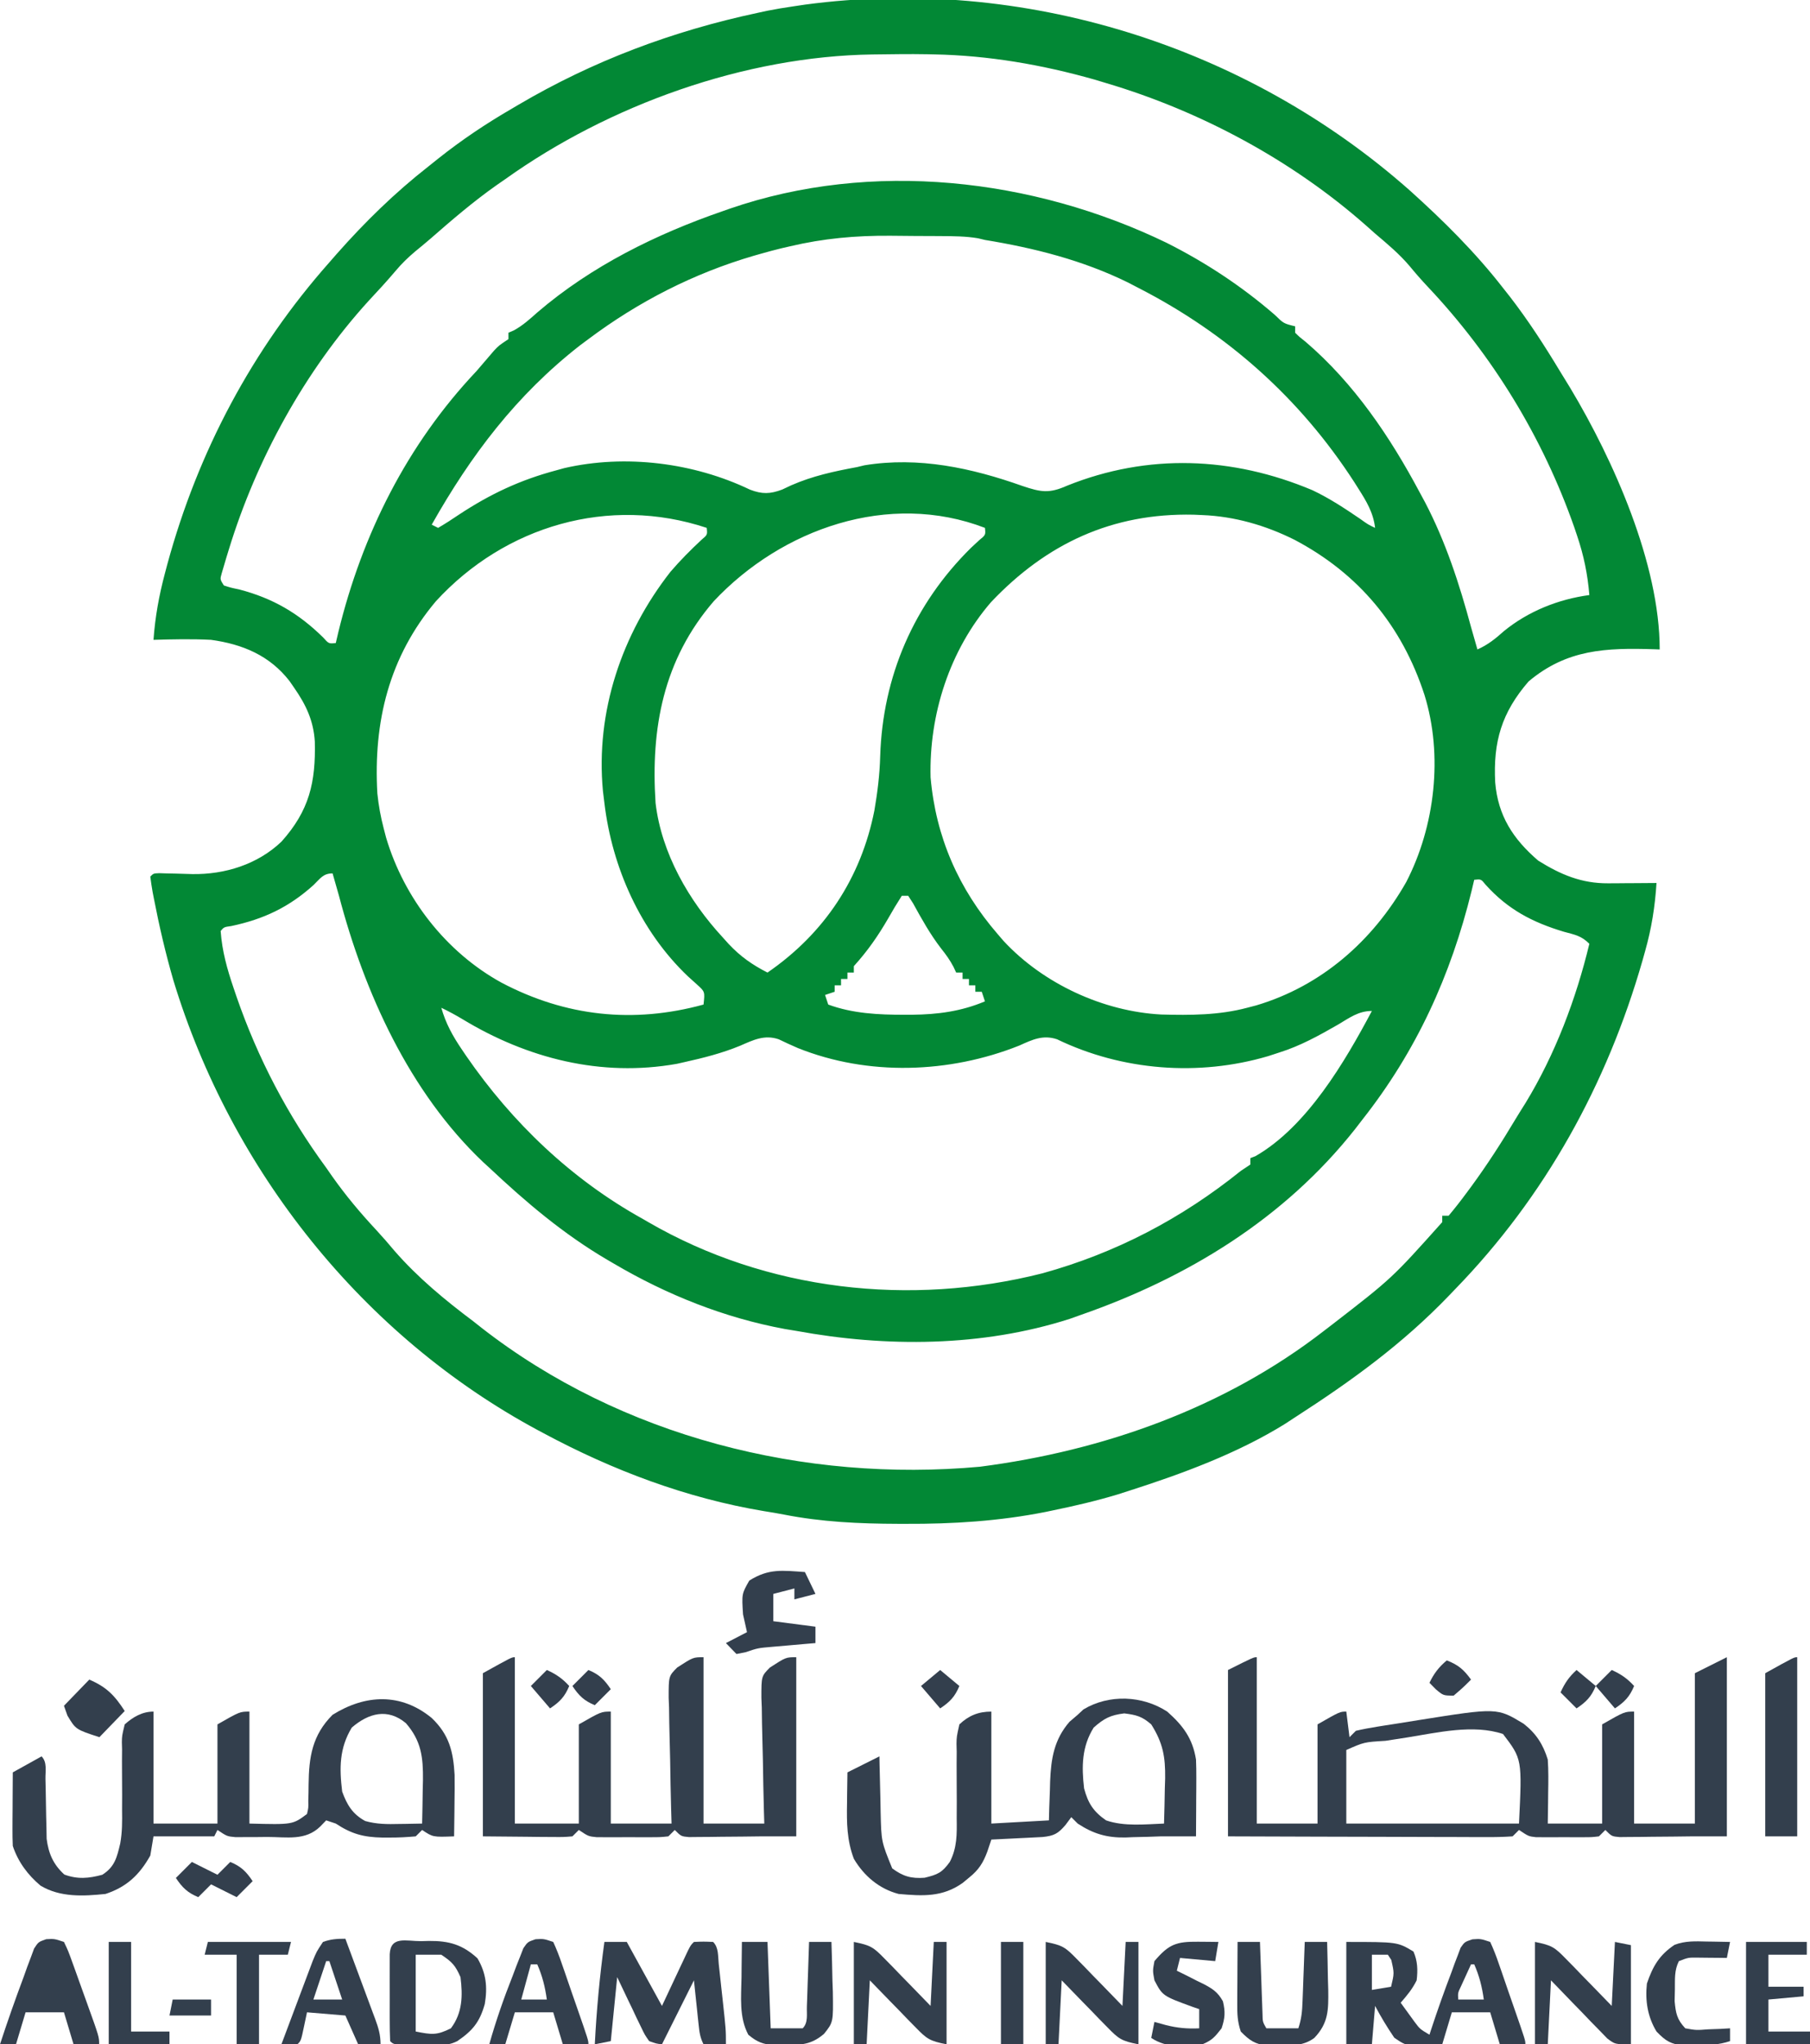 <svg width="566" height="639" viewBox="0 0 566 639" fill="none" xmlns="http://www.w3.org/2000/svg">
<g clip-path="url(#clip0_1_97)">
<path d="M440.949 59.613C451.434 69.05 461.324 78.847 470 90C471.092 91.385 471.092 91.385 472.207 92.797C477.948 100.237 482.979 108.019 487.829 116.061C488.893 117.823 489.975 119.574 491.059 121.324C504.562 143.847 519 176.277 519 203C518.421 202.979 517.843 202.958 517.247 202.937C502.263 202.465 489.994 202.906 478 213C469.543 222.777 466.904 231.88 467.559 244.566C468.426 254.951 473.118 262.226 481 269C488 273.379 494.557 276.151 502.863 276.098C503.75 276.094 504.636 276.091 505.549 276.088C506.461 276.079 507.373 276.071 508.312 276.062C509.244 276.058 510.175 276.053 511.135 276.049C513.423 276.037 515.712 276.021 518 276C517.536 283.37 516.45 290.211 514.438 297.312C514.175 298.252 513.913 299.191 513.642 300.159C502.531 338.917 483.178 374.013 455 403C454.418 403.607 453.837 404.215 453.238 404.84C438.663 420.035 422.672 431.608 405 443C403.943 443.691 402.886 444.382 401.797 445.094C386.898 454.329 369.654 460.669 353 466C351.86 466.366 350.721 466.732 349.547 467.109C342.834 469.139 336.051 470.71 329.188 472.125C328.43 472.284 327.673 472.442 326.893 472.606C312.393 475.471 297.996 476.377 283.25 476.312C282.007 476.311 282.007 476.311 280.739 476.309C268.689 476.276 256.97 475.74 245.114 473.41C243.058 473.011 240.999 472.669 238.93 472.344C214.657 468.29 191.634 459.597 170 448C169.411 447.686 168.821 447.372 168.214 447.048C113.385 417.557 72.258 365.76 54.223 306.443C51.776 298.013 49.794 289.491 48.125 280.875C47.992 280.193 47.86 279.512 47.723 278.809C47.434 277.214 47.21 275.607 47 274C48 273 48 273 49.807 272.934C50.582 272.958 51.357 272.983 52.156 273.008C53.015 273.025 53.873 273.041 54.758 273.059C56.555 273.102 58.352 273.154 60.148 273.215C70.278 273.38 80.552 270.205 88.016 263.074C96.728 253.355 98.752 244.544 98.445 231.789C98.038 225.275 95.699 220.32 92 215C91.52 214.305 91.041 213.61 90.547 212.895C84.333 204.888 75.875 201.355 66 200C60 199.687 54.002 199.82 48 200C48.508 192.862 49.722 186.16 51.562 179.25C51.825 178.259 52.087 177.268 52.358 176.248C61.93 141.164 78.874 109.223 103 82C103.761 81.129 104.521 80.257 105.305 79.359C114.143 69.358 123.487 60.228 134 52C135.042 51.167 136.084 50.334 137.125 49.5C144.408 43.723 151.95 38.666 160 34C160.645 33.619 161.29 33.237 161.955 32.845C185.47 18.991 210.362 9.681 237 4C238.404 3.694 238.404 3.694 239.836 3.383C242.551 2.84 245.261 2.401 248 2C249.244 1.814 250.488 1.629 251.77 1.438C319.784 -7.653 389.729 14.228 440.949 59.613ZM272.906 17.022C232.866 17.572 190.453 32.819 158 56C157.116 56.611 156.231 57.222 155.32 57.852C148.026 62.989 141.326 68.74 134.618 74.606C133.028 75.976 131.411 77.308 129.785 78.637C127.529 80.551 125.639 82.368 123.75 84.625C121.002 87.861 118.156 90.968 115.25 94.062C95.353 115.925 80.198 143.553 71.562 171.75C71.155 173.074 71.155 173.074 70.739 174.426C70.497 175.249 70.254 176.073 70.004 176.922C69.676 178.029 69.676 178.029 69.342 179.159C68.792 181.087 68.792 181.087 70 183C72.173 183.699 72.173 183.699 74.812 184.25C85.326 187.001 93.29 191.643 101.039 199.242C102.809 201.223 102.809 201.223 105 201C105.268 199.86 105.536 198.721 105.812 197.547C113.265 166.993 127.314 138.934 149 116C150.844 113.876 152.672 111.739 154.492 109.594C156 108 156 108 159 106C159 105.34 159 104.68 159 104C159.556 103.76 160.111 103.52 160.684 103.273C163.515 101.717 165.647 99.773 168.062 97.625C184.907 83.189 205.153 73.195 226 66C226.713 65.749 227.426 65.498 228.161 65.239C272.589 49.922 322.961 55.671 364.775 75.882C377.011 82.032 388.259 89.442 398.624 98.404C401.41 101.121 401.41 101.121 405 102C405 102.66 405 103.32 405 104C406.42 105.396 406.42 105.396 408.312 106.875C423.453 119.86 434.677 136.509 444 154C444.531 154.981 445.062 155.962 445.609 156.973C452.094 169.391 456.359 182.513 460 196C460.66 198.335 461.329 200.668 462 203C465.304 201.538 467.625 199.645 470.312 197.25C477.888 191.071 487.317 187.292 497 186C496.459 179.48 495.274 173.694 493.188 167.5C492.737 166.161 492.737 166.161 492.277 164.794C482.445 136.77 466.764 111.111 446.395 89.547C444.449 87.477 442.613 85.381 440.812 83.188C437.565 79.362 433.825 76.231 430 73C429.086 72.187 428.172 71.373 427.23 70.535C404.124 50.133 375.492 34.755 346 26C344.783 25.633 343.566 25.265 342.312 24.887C325.9 20.226 309.065 17.319 292 17C291.311 16.985 290.623 16.97 289.913 16.954C284.24 16.846 278.578 16.962 272.906 17.022ZM247 77C246.114 77.204 245.228 77.408 244.315 77.619C242.174 78.14 240.056 78.707 237.938 79.312C237.191 79.525 236.444 79.737 235.674 79.956C216.922 85.444 199.62 94.295 184 106C182.689 106.975 182.689 106.975 181.352 107.969C161.474 123.488 147.284 142.23 135 164C135.66 164.33 136.32 164.66 137 165C139.244 163.691 141.358 162.337 143.5 160.875C153.26 154.434 162.638 150.021 174 147C174.825 146.772 175.65 146.544 176.5 146.309C195.604 141.931 216.943 144.626 234.52 153.047C238.315 154.505 240.822 154.444 244.621 153.012C245.551 152.575 246.48 152.138 247.438 151.688C254.129 148.764 260.845 147.322 268 146C268.767 145.814 269.534 145.629 270.324 145.438C287.262 142.668 303.851 146.27 319.758 151.914C325.497 153.836 328.06 154.321 333.688 151.812C358.968 141.666 385.388 142.7 410.371 153.211C415.637 155.687 420.466 158.879 425.27 162.145C427.816 163.963 427.816 163.963 430 165C429.453 160.228 427.275 156.663 424.75 152.688C424.307 151.988 423.863 151.289 423.407 150.568C406.416 124.364 383.688 104.188 356 90C354.891 89.425 353.783 88.85 352.641 88.258C338.51 81.336 323.454 77.527 308 75C307.285 74.828 306.571 74.656 305.835 74.479C302.001 73.831 298.201 73.817 294.324 73.797C293.481 73.791 292.639 73.785 291.77 73.78C289.984 73.77 288.198 73.764 286.412 73.76C283.735 73.75 281.058 73.719 278.381 73.688C267.534 73.62 257.573 74.507 247 77ZM136.312 187.93C121.648 205.35 116.724 225.62 118 248C118.386 251.77 119.04 255.335 120 259C120.245 259.938 120.49 260.877 120.742 261.844C126.362 280.741 139.472 297.625 156.832 307.16C176.893 317.723 198.048 320.016 220 314C220.448 309.975 220.448 309.975 217.91 307.695C216.97 306.847 216.031 305.999 215.062 305.125C200.266 291.031 191.401 271.127 189 251C188.848 249.756 188.696 248.512 188.539 247.23C186.205 222.459 194.431 198.172 209.68 178.699C212.713 175.171 215.947 171.916 219.348 168.742C221.229 167.158 221.229 167.158 221 165C190.411 154.846 157.954 164.338 136.312 187.93ZM223.188 187.938C207.428 206.221 203.466 227.555 205 251C206.854 266.729 215.416 281.555 226 293C226.62 293.688 227.24 294.377 227.879 295.086C231.558 298.987 235.225 301.564 240 304C257.775 291.786 269.235 274.489 273.422 253.359C274.398 247.688 275.08 242.19 275.239 236.443C276.016 211.418 285.744 188.903 303.625 171.25C304.463 170.471 305.301 169.693 306.164 168.891C308.232 167.2 308.232 167.2 308 165C277.936 153.454 244.471 165.269 223.188 187.938ZM309.891 188.227C296.95 203.224 290.501 223.312 291 243C292.637 261.67 299.781 277.878 312 292C312.594 292.691 313.189 293.382 313.801 294.094C326.215 307.492 345.009 316.171 363.158 317.112C372.248 317.347 381.156 317.349 390 315C390.937 314.755 391.874 314.51 392.84 314.258C413.245 308.198 429.313 294.068 439.75 275.688C448.749 258.265 451.313 236.08 445.429 217.165C438.414 195.63 424.934 179.342 404.823 168.734C395.842 164.235 386.062 161.4 376 161C375.09 160.96 374.18 160.92 373.242 160.879C347.728 160.313 327.198 169.957 309.891 188.227ZM98.062 276.625C90.359 283.578 82.458 287.31 72.336 289.457C70.053 289.771 70.053 289.771 69 291C69.45 297.305 71.029 302.911 73.062 308.875C73.373 309.791 73.684 310.707 74.005 311.651C80.689 330.927 89.927 348.542 102 365C102.612 365.878 103.225 366.756 103.855 367.66C108.075 373.648 112.643 379.092 117.637 384.449C119.618 386.588 121.505 388.766 123.375 391C130.608 399.307 139.205 406.419 148 413C148.866 413.684 149.732 414.369 150.625 415.074C194.409 449.162 251.619 463.444 306.43 458.461C345.089 453.47 382.999 440.03 414 416C414.851 415.348 415.702 414.695 416.578 414.023C435.299 399.549 435.299 399.549 451 382C451 381.34 451 380.68 451 380C451.66 380 452.32 380 453 380C454.927 377.707 456.726 375.408 458.5 373C459.035 372.28 459.569 371.559 460.12 370.817C465.075 364.052 469.581 357.063 473.877 349.866C474.91 348.15 475.977 346.455 477.047 344.762C486.266 329.661 492.881 312.185 497 295C494.473 292.473 492.503 292.183 489.062 291.25C479.152 288.275 471.523 284.271 464.559 276.539C463.128 274.766 463.128 274.766 461 275C460.732 276.128 460.464 277.256 460.188 278.418C453.68 304.923 442.931 328.527 426 350C425.251 350.972 424.502 351.944 423.73 352.945C401.611 380.924 371.34 399.389 338 411C336.846 411.411 335.693 411.822 334.504 412.246C307.115 421.034 277.052 421.156 249 416C247.237 415.71 247.237 415.71 245.438 415.414C226.494 411.908 208.55 404.734 192 395C190.917 394.369 190.917 394.369 189.812 393.725C176.152 385.691 164.516 375.819 153 365C152.353 364.407 151.706 363.814 151.039 363.203C128.017 341.37 113.91 310.152 106 280C105.343 277.664 104.672 275.332 104 273C101.042 273 100.164 274.596 98.062 276.625ZM282 280C280.501 282.329 279.111 284.654 277.75 287.062C274.573 292.551 271.272 297.29 267 302C267 302.66 267 303.32 267 304C266.34 304 265.68 304 265 304C265 304.66 265 305.32 265 306C264.34 306 263.68 306 263 306C263 306.66 263 307.32 263 308C262.34 308 261.68 308 261 308C261 308.66 261 309.32 261 310C260.01 310.33 259.02 310.66 258 311C258.33 311.99 258.66 312.98 259 314C266.667 316.816 274.714 317.196 282.812 317.188C283.597 317.187 284.382 317.186 285.19 317.185C293.227 317.101 300.556 316.136 308 313C307.67 312.01 307.34 311.02 307 310C306.34 310 305.68 310 305 310C305 309.34 305 308.68 305 308C304.34 308 303.68 308 303 308C303 307.34 303 306.68 303 306C302.34 306 301.68 306 301 306C301 305.34 301 304.68 301 304C300.34 304 299.68 304 299 304C298.725 303.412 298.451 302.824 298.168 302.219C297.044 300.083 295.817 298.38 294.312 296.5C290.884 292.052 288.216 287.258 285.516 282.344C285.015 281.57 284.515 280.797 284 280C283.34 280 282.68 280 282 280ZM138 315C139.387 319.91 141.591 323.876 144.438 328.062C144.881 328.717 145.324 329.372 145.781 330.047C160.166 350.927 178.78 368.701 201 381C201.563 381.327 202.126 381.654 202.706 381.99C239.789 403.489 284.577 408.487 326 398C348.997 391.635 369.45 380.908 388 366C388.99 365.34 389.98 364.68 391 364C391 363.34 391 362.68 391 362C391.526 361.796 392.052 361.593 392.594 361.383C408.686 352.135 420.541 331.922 429 316C424.779 316 421.971 318.162 418.438 320.25C412.433 323.692 406.635 326.926 400 329C398.866 329.37 397.731 329.74 396.562 330.121C374.805 336.548 350.896 334.668 330.551 324.855C326.133 323.374 322.822 324.974 318.75 326.812C296.907 335.53 271.447 336.403 249.477 327.586C247.471 326.717 245.48 325.813 243.516 324.855C239.051 323.337 235.583 325.065 231.438 326.875C225.764 329.21 219.98 330.672 214 332C212.85 332.259 212.85 332.259 211.676 332.523C187.946 336.749 164.844 330.826 144.594 318.551C142.43 317.257 140.272 316.088 138 315Z" fill="#028835"/>
<path d="M393 518C393 535.16 393 552.32 393 570C399.27 570 405.54 570 412 570C412 559.77 412 549.54 412 539C419 535 419 535 421 535C421.495 538.96 421.495 538.96 422 543C422.66 542.34 423.32 541.68 424 541C426.216 540.483 428.457 540.071 430.703 539.711C431.714 539.549 431.714 539.549 432.746 539.383C434.181 539.156 435.617 538.932 437.054 538.713C439.202 538.382 441.347 538.032 443.492 537.68C468.15 533.759 468.15 533.759 476.453 538.797C480.363 541.838 482.578 545.317 484 550C484.24 553.442 484.188 556.865 484.125 560.312C484.116 561.244 484.107 562.175 484.098 563.135C484.074 565.423 484.038 567.712 484 570C489.61 570 495.22 570 501 570C501 559.77 501 549.54 501 539C508 535 508 535 511 535C511 546.55 511 558.1 511 570C517.27 570 523.54 570 530 570C530 554.49 530 538.98 530 523C533.3 521.35 536.6 519.7 540 518C540 536.48 540 554.96 540 574C536.333 574 532.667 574 529 574C527.07 574.023 525.141 574.046 523.211 574.07C520.932 574.089 518.654 574.107 516.375 574.125C515.217 574.142 514.06 574.159 512.867 574.176C511.764 574.182 510.66 574.189 509.523 574.195C508.006 574.211 508.006 574.211 506.458 574.227C504 574 504 574 502 572C501.01 572.99 501.01 572.99 500 574C497.801 574.259 497.801 574.259 495.098 574.266C494.125 574.268 493.152 574.271 492.15 574.273C491.131 574.266 490.112 574.258 489.062 574.25C488.047 574.258 487.032 574.265 485.986 574.273C485.012 574.271 484.039 574.268 483.035 574.266C482.142 574.263 481.249 574.261 480.328 574.259C478 574 478 574 475 572C474.01 572.99 474.01 572.99 473 574C470.168 574.188 467.435 574.252 464.603 574.227C463.3 574.227 463.3 574.227 461.972 574.228C459.093 574.227 456.215 574.211 453.336 574.195C451.343 574.192 449.351 574.189 447.358 574.187C442.107 574.179 436.857 574.159 431.606 574.137C425.309 574.113 419.012 574.104 412.716 574.092C403.144 574.073 393.572 574.035 384 574C384 556.84 384 539.68 384 522C392 518 392 518 393 518ZM440.051 543.081C437.779 543.443 435.506 543.79 433.232 544.135C426.597 544.533 426.597 544.533 421 547C421 554.59 421 562.18 421 570C438.82 570 456.64 570 475 570C475.981 549.853 475.981 549.853 470 542C460.647 538.882 449.578 541.563 440.051 543.081Z" fill="#333F4D"/>
<path d="M135 537C140.446 542.209 141.745 547.456 142.157 554.793C142.196 557.719 142.175 560.637 142.125 563.563C142.116 564.571 142.107 565.58 142.098 566.619C142.074 569.08 142.042 571.54 142 574C135.375 574.25 135.375 574.25 132 572C131.01 572.99 131.01 572.99 130 574C127.243 574.255 124.634 574.38 121.875 574.375C121.104 574.376 120.333 574.376 119.539 574.377C113.699 574.264 109.935 573.257 105 570C103.515 569.505 103.515 569.505 102 569C101.381 569.639 100.762 570.279 100.125 570.938C95.473 575.453 89.711 574.184 83.562 574.188C82.404 574.2 81.246 574.212 80.053 574.225C78.389 574.228 78.389 574.228 76.691 574.23C75.672 574.235 74.654 574.239 73.604 574.243C71 574 71 574 68 572C67.505 572.99 67.505 572.99 67 574C60.73 574 54.46 574 48 574C47.67 575.98 47.34 577.96 47 580C43.613 586.047 39.592 589.821 33 592C26.063 592.713 18.832 593.1 12.684 589.41C8.666 586.045 5.655 581.964 4 577C3.918 575.227 3.893 573.451 3.902 571.676C3.906 570.648 3.909 569.62 3.912 568.561C3.92 567.489 3.929 566.417 3.938 565.313C3.942 564.229 3.947 563.146 3.951 562.029C3.963 559.353 3.981 556.676 4 554C8.455 551.525 8.455 551.525 13 549C14.804 550.804 14.173 553.578 14.211 556.012C14.239 557.245 14.268 558.478 14.297 559.748C14.349 562.355 14.393 564.961 14.43 567.568C14.461 568.808 14.492 570.047 14.523 571.324C14.543 572.46 14.563 573.595 14.584 574.764C15.178 579.386 16.668 582.786 20.125 585.938C24.282 587.474 27.753 587.145 32 586C35.898 583.501 36.557 580.601 37.599 576.21C38.237 572.695 38.22 569.265 38.168 565.703C38.174 564.152 38.181 562.602 38.189 561.051C38.194 558.639 38.187 556.228 38.154 553.816C38.128 551.465 38.144 549.117 38.168 546.766C38.147 546.046 38.127 545.326 38.106 544.584C38.145 542.54 38.145 542.54 39 539C41.587 536.705 44.45 535 48 535C48 546.55 48 558.1 48 570C54.6 570 61.2 570 68 570C68 559.77 68 549.54 68 539C75 535 75 535 78 535C78 546.55 78 558.1 78 570C91.515 570.35 91.515 570.35 96 567C96.457 565.09 96.457 565.09 96.406 562.895C96.439 561.666 96.439 561.666 96.473 560.412C96.482 559.554 96.491 558.696 96.5 557.813C96.593 549.22 97.624 542.376 104 536C114.276 529.588 125.378 529.093 135 537ZM110 540C106.094 546.472 106.102 552.633 107 560C108.513 564.171 110.252 567.045 114.188 569.195C117.759 570.217 121.136 570.217 124.812 570.125C125.852 570.111 125.852 570.111 126.912 570.098C128.608 570.074 130.304 570.038 132 570C132.088 566.479 132.141 562.959 132.188 559.438C132.213 558.447 132.238 557.456 132.264 556.436C132.335 549.304 131.767 544.187 126.938 538.625C121.269 533.871 115.294 535.428 110 540Z" fill="#333F4D"/>
<path d="M161 518C161 535.16 161 552.32 161 570C167.6 570 174.2 570 181 570C181 559.77 181 549.54 181 539C188 535 188 535 191 535C191 546.55 191 558.1 191 570C197.27 570 203.54 570 210 570C209.958 568.602 209.916 567.205 209.873 565.765C209.728 560.575 209.636 555.385 209.561 550.194C209.52 547.948 209.466 545.703 209.396 543.458C209.299 540.228 209.254 537.001 209.219 533.77C209.177 532.767 209.136 531.765 209.094 530.732C209.089 523.918 209.089 523.918 211.764 521.223C216.751 518 216.751 518 220 518C220 535.16 220 552.32 220 570C226.27 570 232.54 570 239 570C238.958 568.602 238.916 567.205 238.873 565.765C238.728 560.575 238.636 555.385 238.561 550.194C238.52 547.948 238.466 545.703 238.396 543.458C238.299 540.228 238.254 537.001 238.219 533.77C238.177 532.767 238.136 531.765 238.094 530.732C238.089 523.918 238.089 523.918 240.764 521.223C245.751 518 245.751 518 249 518C249 536.48 249 554.96 249 574C245.333 574 241.667 574 238 574C236.07 574.023 234.141 574.046 232.211 574.07C229.932 574.089 227.654 574.107 225.375 574.125C224.217 574.142 223.06 574.159 221.867 574.176C220.764 574.182 219.66 574.189 218.523 574.195C217.006 574.211 217.006 574.211 215.458 574.227C213 574 213 574 211 572C210.34 572.66 209.68 573.32 209 574C206.526 574.259 206.526 574.259 203.441 574.266C202.333 574.268 201.226 574.271 200.084 574.273C198.922 574.266 197.76 574.258 196.562 574.25C195.404 574.258 194.246 574.265 193.053 574.273C191.943 574.271 190.834 574.268 189.691 574.266C188.163 574.262 188.163 574.262 186.604 574.259C184 574 184 574 181 572C180.34 572.66 179.68 573.32 179 574C176.203 574.227 176.203 574.227 172.68 574.195C170.982 574.188 170.982 574.188 169.25 574.18C167.806 574.162 166.362 574.144 164.875 574.125C160.296 574.084 155.718 574.042 151 574C151 557.17 151 540.34 151 523C160 518 160 518 161 518Z" fill="#333F4D"/>
<path d="M365 535C369.968 539.39 372.959 543.429 374 550C374.078 551.911 374.108 553.825 374.098 555.738C374.093 557.338 374.093 557.338 374.088 558.971C374.075 560.625 374.075 560.625 374.063 562.312C374.058 563.435 374.053 564.557 374.049 565.713C374.037 568.475 374.021 571.238 374 574C370.333 574 366.667 574 363 574C361.651 574.043 360.302 574.09 358.953 574.141C357.385 574.178 355.818 574.214 354.25 574.25C353.477 574.284 352.703 574.317 351.906 574.352C346.09 574.449 341.882 573.198 337 570C336.34 569.34 335.68 568.68 335 568C334.402 568.804 333.804 569.609 333.188 570.437C330.837 573.191 329.568 573.838 326.007 574.205C324.9 574.26 324.9 574.26 323.77 574.316C322.967 574.358 322.165 574.4 321.338 574.443C320.505 574.483 319.671 574.522 318.813 574.562C317.968 574.606 317.123 574.649 316.252 574.693C314.168 574.799 312.084 574.9 310 575C309.586 576.24 309.172 577.48 308.746 578.758C307.411 582.312 306.072 584.461 303.063 586.875C302.059 587.706 302.059 587.706 301.035 588.555C294.733 593.031 288.564 592.67 281 592C274.932 590.407 270.181 586.38 267 581C264.801 575.145 264.759 569.768 264.875 563.562C264.884 562.64 264.893 561.718 264.902 560.768C264.926 558.512 264.962 556.256 265 554C268.3 552.35 271.6 550.7 275 549C275.015 549.812 275.029 550.623 275.044 551.459C275.119 555.161 275.216 558.861 275.313 562.562C275.335 563.839 275.358 565.116 275.381 566.432C275.596 575.636 275.596 575.636 279 584C282.398 586.529 284.981 587.238 289.125 586.937C293.215 585.948 294.577 585.355 297 582C299.323 577.53 299.233 573.257 299.168 568.34C299.174 566.643 299.181 564.945 299.189 563.248C299.194 560.586 299.187 557.925 299.155 555.262C299.128 552.683 299.144 550.107 299.168 547.527C299.147 546.732 299.127 545.938 299.106 545.119C299.145 542.863 299.145 542.863 300 539C302.934 536.245 305.941 535 310 535C310 546.55 310 558.1 310 570C315.94 569.67 321.88 569.34 328 569C328.037 567.649 328.075 566.298 328.113 564.906C328.179 563.104 328.245 561.302 328.313 559.5C328.335 558.613 328.358 557.726 328.381 556.812C328.669 549.688 329.618 543.748 334.438 538.187C335.283 537.466 336.129 536.744 337 536C337.598 535.443 338.196 534.886 338.813 534.312C346.821 529.508 357.24 529.947 365 535ZM342 540C338.288 545.939 338.199 552.136 339 559C340.25 563.657 341.907 566.239 345.875 569C351.581 570.969 358.061 570.222 364 570C364.117 566.334 364.188 562.668 364.25 559C364.284 557.97 364.317 556.94 364.352 555.879C364.438 549.075 363.649 544.785 360 539C357.09 536.483 355.384 536.049 351.563 535.562C347.226 536.095 345.265 537.106 342 540Z" fill="#333F4D"/>
<path d="M466 607C467.05 609.29 467.9 611.466 468.699 613.844C469.059 614.87 469.059 614.87 469.426 615.917C470.191 618.108 470.939 620.304 471.688 622.5C472.203 623.981 472.719 625.461 473.236 626.941C477 637.765 477 637.765 477 639C474.36 639 471.72 639 469 639C468.01 635.7 467.02 632.4 466 629C462.04 629 458.08 629 454 629C453.01 632.3 452.02 635.6 451 639C440.134 639.78 440.134 639.78 436 636.937C433.792 633.695 431.836 630.467 430 627C429.67 630.96 429.34 634.92 429 639C426.36 639 423.72 639 421 639C421 628.44 421 617.88 421 607C437 607 437 607 442 610C443.302 612.973 443.387 615.794 443 619C441.62 621.776 440.064 623.634 438 626C438.931 627.296 439.87 628.587 440.812 629.875C441.335 630.594 441.857 631.314 442.395 632.055C444.033 634.23 444.033 634.23 447 636C447.172 635.472 447.343 634.944 447.52 634.4C449.5 628.379 451.613 622.421 453.875 616.5C454.364 615.143 454.364 615.143 454.863 613.758C455.195 612.899 455.526 612.041 455.867 611.156C456.157 610.381 456.447 609.605 456.746 608.807C458 607 458 607 460.446 606.178C463 606 463 606 466 607ZM429 611C429 614.63 429 618.26 429 622C430.98 621.67 432.96 621.34 435 621C436.009 616.763 436.009 616.763 435.062 612.625C434.712 612.089 434.361 611.552 434 611C432.35 611 430.7 611 429 611ZM460 614C459.329 615.456 458.663 616.915 458 618.375C457.629 619.187 457.257 619.999 456.875 620.836C455.875 622.92 455.875 622.92 456 625C458.64 625 461.28 625 464 625C463.449 621.051 462.611 617.651 461 614C460.67 614 460.34 614 460 614Z" fill="#333F4D"/>
<path d="M189 607C191.31 607 193.62 607 196 607C199.63 613.6 203.26 620.2 207 627C209.919 620.793 209.919 620.793 212.834 614.584C213.197 613.815 213.56 613.046 213.934 612.254C214.305 611.463 214.677 610.672 215.06 609.858C216 608 216 608 217 607C220 606.875 220 606.875 223 607C224.782 608.782 224.489 611.443 224.754 613.863C224.886 615.06 225.018 616.257 225.154 617.49C225.289 618.752 225.424 620.013 225.562 621.312C225.701 622.562 225.84 623.812 225.982 625.1C227 634.438 227 634.438 227 639C224.69 639 222.38 639 220 639C218.911 636.822 218.72 635.28 218.465 632.867C218.334 631.659 218.334 631.659 218.201 630.426C218.071 629.163 218.071 629.163 217.938 627.875C217.847 627.026 217.756 626.176 217.662 625.301C217.438 623.201 217.219 621.1 217 619C216.446 620.109 215.891 621.217 215.32 622.359C212.547 627.906 209.773 633.453 207 639C205.161 638.78 205.161 638.78 203 638C201.628 636.051 201.628 636.051 200.422 633.527C199.984 632.628 199.545 631.729 199.094 630.803C198.429 629.384 198.429 629.384 197.75 627.938C197.062 626.513 197.062 626.513 196.359 625.061C195.227 622.713 194.112 620.357 193 618C192.34 624.6 191.68 631.2 191 638C189.35 638.33 187.7 638.66 186 639C186.543 628.256 187.54 617.658 189 607Z" fill="#333F4D"/>
<path d="M131.688 606.75C132.491 606.729 133.295 606.709 134.123 606.687C140.366 606.647 144.587 607.783 149.312 612.125C152.038 616.768 152.487 621.115 151.594 626.406C150.018 632.034 147.803 634.73 143 638C140.721 639.139 139.432 639.129 136.902 639.133C136.101 639.134 135.3 639.135 134.475 639.137C133.637 639.133 132.8 639.129 131.938 639.125C131.096 639.129 130.255 639.133 129.389 639.137C123.127 639.127 123.127 639.127 122 638C121.9 635.793 121.869 633.584 121.867 631.375C121.866 630.713 121.865 630.051 121.864 629.369C121.864 627.966 121.865 626.564 121.87 625.162C121.875 623.009 121.87 620.856 121.863 618.703C121.864 617.344 121.865 615.984 121.867 614.625C121.868 613.38 121.869 612.134 121.871 610.852C122.135 605.021 127.005 606.779 131.688 606.75ZM130 611C130 618.92 130 626.84 130 635C135.017 636.003 136.576 636.212 141 634C144.639 629.149 144.731 623.834 144 618C142.387 614.314 141.37 613.246 138 611C135.36 611 132.72 611 130 611Z" fill="#333F4D"/>
<path d="M562 518C562 536.48 562 554.96 562 574C558.7 574 555.4 574 552 574C552 557.17 552 540.34 552 523C561 518 561 518 562 518Z" fill="#333F4D"/>
<path d="M480 607C485.255 608.051 486.105 608.618 489.645 612.254C490.486 613.108 491.327 613.962 492.193 614.842C493.058 615.74 493.922 616.637 494.812 617.562C495.696 618.464 496.58 619.366 497.49 620.295C499.669 622.521 501.836 624.759 504 627C504.33 620.4 504.66 613.8 505 607C507.475 607.495 507.475 607.495 510 608C510 618.23 510 628.46 510 639C505 639 505 639 502.596 637.164C501.785 636.326 500.973 635.488 500.137 634.625C499.25 633.723 498.364 632.82 497.451 631.891C496.539 630.937 495.627 629.983 494.688 629C493.748 628.035 492.807 627.072 491.865 626.109C489.565 623.751 487.281 621.377 485 619C484.67 625.6 484.34 632.2 484 639C482.68 639 481.36 639 480 639C480 628.44 480 617.88 480 607Z" fill="#333F4D"/>
<path d="M232 607C234.64 607 237.28 607 240 607C240.33 615.91 240.66 624.82 241 634C244.3 634 247.6 634 251 634C252.775 632.225 252.235 629.622 252.316 627.215C252.358 626.045 252.4 624.875 252.443 623.67C252.483 622.438 252.522 621.207 252.562 619.938C252.627 618.084 252.627 618.084 252.693 616.193C252.8 613.129 252.902 610.065 253 607C255.31 607 257.62 607 260 607C260.146 611.041 260.234 615.082 260.312 619.125C260.354 620.267 260.396 621.409 260.439 622.586C260.578 632.092 260.578 632.092 257.668 635.742C253.698 639.102 250.682 639.181 245.625 639.25C244.504 639.276 243.382 639.302 242.227 639.328C238.571 638.956 236.809 638.363 234 636C231.074 630.515 231.778 624.175 231.875 618.125C231.884 617.055 231.893 615.985 231.902 614.883C231.926 612.255 231.959 609.628 232 607Z" fill="#333F4D"/>
<path d="M387 607C389.31 607 391.62 607 394 607C394.025 607.747 394.05 608.494 394.076 609.263C394.192 612.634 394.315 616.004 394.438 619.375C394.477 620.551 394.516 621.726 394.557 622.938C394.599 624.059 394.64 625.18 394.684 626.336C394.72 627.373 394.757 628.41 394.795 629.478C394.842 631.994 394.842 631.994 396 634C399.3 634 402.6 634 406 634C407.016 630.952 407.198 628.653 407.316 625.457C407.358 624.384 407.4 623.311 407.443 622.205C407.483 621.086 407.522 619.966 407.563 618.812C407.606 617.681 407.649 616.55 407.693 615.385C407.799 612.59 407.902 609.795 408 607C410.31 607 412.62 607 415 607C415.117 610.875 415.187 614.749 415.25 618.625C415.3 620.267 415.3 620.267 415.352 621.941C415.428 628.246 415.445 632.322 411 637C407.634 639.505 404.165 639.331 400.063 639.375C398.255 639.418 398.255 639.418 396.41 639.461C392.406 638.92 390.803 637.859 388 635C386.941 631.822 386.885 629.574 386.902 626.238C386.906 625.12 386.909 624.002 386.912 622.85C386.92 621.682 386.929 620.515 386.938 619.312C386.944 617.544 386.944 617.544 386.951 615.74C386.963 612.827 386.979 609.913 387 607Z" fill="#333F4D"/>
<path d="M327 607C332.255 608.051 333.105 608.618 336.645 612.254C337.486 613.108 338.327 613.962 339.193 614.842C340.058 615.74 340.922 616.637 341.812 617.562C342.696 618.464 343.58 619.366 344.49 620.295C346.669 622.521 348.836 624.759 351 627C351.33 620.4 351.66 613.8 352 607C353.32 607 354.64 607 356 607C356 617.56 356 628.12 356 639C350.745 637.949 349.895 637.382 346.355 633.746C345.094 632.465 345.094 632.465 343.807 631.158C342.942 630.26 342.078 629.363 341.188 628.438C340.304 627.536 339.42 626.634 338.51 625.705C336.331 623.479 334.164 621.241 332 619C331.67 625.6 331.34 632.2 331 639C329.68 639 328.36 639 327 639C327 628.44 327 617.88 327 607Z" fill="#333F4D"/>
<path d="M267 607C272.255 608.051 273.105 608.618 276.645 612.254C277.486 613.108 278.327 613.962 279.193 614.842C280.058 615.74 280.922 616.637 281.812 617.562C282.696 618.464 283.58 619.366 284.49 620.295C286.669 622.521 288.836 624.759 291 627C291.33 620.4 291.66 613.8 292 607C293.32 607 294.64 607 296 607C296 617.56 296 628.12 296 639C290.745 637.949 289.895 637.382 286.355 633.746C285.094 632.465 285.094 632.465 283.807 631.158C282.942 630.26 282.078 629.363 281.188 628.438C280.304 627.536 279.42 626.634 278.51 625.705C276.331 623.479 274.164 621.241 272 619C271.67 625.6 271.34 632.2 271 639C269.68 639 268.36 639 267 639C267 628.44 267 617.88 267 607Z" fill="#333F4D"/>
<path d="M20 607C21.35 609.836 21.35 609.836 22.699 613.59C22.939 614.25 23.179 614.909 23.426 615.589C23.932 616.985 24.431 618.383 24.926 619.783C25.685 621.929 26.459 624.069 27.236 626.209C31 636.654 31 636.654 31 639C28.36 639 25.72 639 23 639C21.515 634.05 21.515 634.05 20 629C16.04 629 12.08 629 8 629C7.01 632.3 6.02 635.6 5 639C3.35 639 1.7 639 0 639C2.309 631.942 4.767 624.953 7.375 618C7.749 616.952 8.123 615.904 8.508 614.824C9.072 613.333 9.072 613.333 9.648 611.813C10.146 610.461 10.146 610.461 10.654 609.082C12 607 12 607 14.46 606.137C17 606 17 606 20 607Z" fill="#333F4D"/>
<path d="M173 607C174.05 609.29 174.9 611.466 175.699 613.844C175.939 614.528 176.179 615.212 176.426 615.917C177.191 618.108 177.939 620.304 178.688 622.5C179.203 623.981 179.719 625.461 180.236 626.941C184 637.765 184 637.765 184 639C181.36 639 178.72 639 176 639C174.515 634.05 174.515 634.05 173 629C169.04 629 165.08 629 161 629C160.01 632.3 159.02 635.6 158 639C156.35 639 154.7 639 153 639C155.074 631.65 157.557 624.534 160.375 617.437C160.749 616.442 161.123 615.446 161.508 614.42C161.884 613.476 162.261 612.531 162.648 611.559C162.98 610.706 163.312 609.853 163.654 608.974C165 607 165 607 167.459 606.153C170 606 170 606 173 607ZM166 614C164.515 619.445 164.515 619.445 163 625C165.64 625 168.28 625 171 625C170.449 621.051 169.611 617.651 168 614C167.34 614 166.68 614 166 614Z" fill="#333F4D"/>
<path d="M108 606C109.573 610.215 111.139 614.433 112.7 618.653C113.231 620.088 113.765 621.522 114.3 622.956C115.069 625.017 115.832 627.081 116.594 629.145C116.834 629.785 117.075 630.426 117.323 631.086C118.349 633.884 119 635.992 119 639C116.69 639 114.38 639 112 639C110.68 636.03 109.36 633.06 108 630C104.04 629.67 100.08 629.34 96 629C95.691 630.464 95.381 631.929 95.062 633.438C94.125 637.875 94.125 637.875 93 639C91.334 639.041 89.666 639.043 88 639C89.525 634.923 91.055 630.848 92.59 626.775C93.111 625.389 93.631 624.003 94.149 622.616C94.895 620.622 95.647 618.629 96.398 616.637C96.849 615.437 97.299 614.238 97.763 613.003C99 610 99 610 101 607C103.497 606.114 105.321 606 108 606ZM102 613C100.68 616.96 99.36 620.92 98 625C100.97 625 103.94 625 107 625C105.68 621.04 104.36 617.08 103 613C102.67 613 102.34 613 102 613Z" fill="#333F4D"/>
<path d="M374.625 606.938C375.814 606.947 377.002 606.956 378.227 606.965C379.142 606.976 380.057 606.988 381 607C380.67 608.98 380.34 610.96 380 613C374.555 612.505 374.555 612.505 369 612C368.67 613.32 368.34 614.64 368 616C368.915 616.447 369.83 616.895 370.773 617.355C371.974 617.965 373.175 618.576 374.375 619.188C374.978 619.479 375.582 619.771 376.203 620.072C379.118 621.579 380.806 622.65 382.414 625.551C383.204 628.853 383.079 630.763 382 634C379.868 636.724 379.064 637.704 376 639C370.288 639.68 364.892 640.261 360 637C360.33 635.35 360.66 633.7 361 632C362.196 632.33 363.392 632.66 364.625 633C368.158 633.893 371.341 634.183 375 634C375 632.02 375 630.04 375 628C374.325 627.769 373.649 627.539 372.953 627.301C363.547 623.862 363.547 623.862 361 619C360.438 616 360.438 616 361 613C365.479 607.696 367.847 606.871 374.625 606.938Z" fill="#333F4D"/>
<path d="M546 607C552.27 607 558.54 607 565 607C565 608.32 565 609.64 565 611C561.04 611 557.08 611 553 611C553 614.3 553 617.6 553 621C556.63 621 560.26 621 564 621C564 621.99 564 622.98 564 624C560.37 624.33 556.74 624.66 553 625C553 628.3 553 631.6 553 635C557.29 635 561.58 635 566 635C566 636.32 566 637.64 566 639C559.4 639 552.8 639 546 639C546 628.44 546 617.88 546 607Z" fill="#333F4D"/>
<path d="M533.75 606.875C534.447 606.884 535.145 606.893 535.863 606.902C537.576 606.926 539.288 606.962 541 607C540.67 608.65 540.34 610.3 540 612C539.169 611.988 538.337 611.977 537.48 611.965C535.85 611.951 535.85 611.951 534.188 611.938C532.569 611.92 532.569 611.92 530.918 611.902C527.935 611.864 527.935 611.864 525 613C523.538 615.925 523.791 618.557 523.75 621.813C523.724 623.036 523.698 624.259 523.672 625.52C524.031 629.327 524.383 631.197 527 634C530.424 634.606 530.424 634.606 534.188 634.313C535.46 634.267 536.732 634.222 538.043 634.176C539.019 634.118 539.995 634.06 541 634C541 635.32 541 636.64 541 638C537.419 639.194 534.401 639.242 530.625 639.313C529.318 639.35 528.011 639.387 526.664 639.426C522.447 638.936 520.914 638.026 518 635C515.202 630.368 514.417 625.343 515 620C516.822 614.625 518.907 611.065 523.645 607.902C526.989 606.621 530.226 606.788 533.75 606.875Z" fill="#333F4D"/>
<path d="M65 607C73.58 607 82.16 607 91 607C90.67 608.32 90.34 609.64 90 611C87.03 611 84.06 611 81 611C81 620.24 81 629.48 81 639C78.69 639 76.38 639 74 639C74 629.76 74 620.52 74 611C70.7 611 67.4 611 64 611C64.33 609.68 64.66 608.36 65 607Z" fill="#333F4D"/>
<path d="M34 607C36.31 607 38.62 607 41 607C41 616.24 41 625.48 41 635C44.96 635 48.92 635 53 635C53 636.32 53 637.64 53 639C46.73 639 40.46 639 34 639C34 628.44 34 617.88 34 607Z" fill="#333F4D"/>
<path d="M313 607C315.31 607 317.62 607 320 607C320 617.56 320 628.12 320 639C317.69 639 315.38 639 313 639C313 628.44 313 617.88 313 607Z" fill="#333F4D"/>
<path d="M60 582C62.667 583.333 65.333 584.667 68 586C69.32 584.68 70.64 583.36 72 582C75.367 583.393 76.986 584.979 79 588C77.35 589.65 75.7 591.3 74 593C71.333 591.667 68.667 590.333 66 589C64.68 590.32 63.36 591.64 62 593C58.633 591.607 57.014 590.021 55 587C56.65 585.35 58.3 583.7 60 582Z" fill="#333F4D"/>
<path d="M251.706 491.382C252.793 493.637 253.88 495.891 255 498.214C252.826 498.777 250.652 499.341 248.412 499.921C248.412 498.794 248.412 497.667 248.412 496.506C246.238 497.069 244.064 497.633 241.824 498.214C241.824 501.032 241.824 503.85 241.824 506.753C246.172 507.316 250.52 507.88 255 508.461C255 510.152 255 511.842 255 513.584C253.769 513.688 252.537 513.791 251.268 513.898C249.646 514.041 248.024 514.184 246.353 514.331C243.945 514.54 243.945 514.54 241.489 514.752C236.988 515.14 236.988 515.14 233.202 516.42C232.243 516.611 231.283 516.803 230.294 517C229.207 515.873 228.12 514.746 227 513.584C229.174 512.457 231.348 511.33 233.588 510.169C233.181 508.337 232.773 506.505 232.353 504.618C231.941 498.214 231.941 498.214 234.309 494.051C240.381 490.212 244.666 490.896 251.706 491.382Z" fill="#333F4D"/>
<path d="M452.417 519C456.064 520.393 457.818 521.979 460 525C457.495 527.5 457.495 527.5 454.583 530C451.333 530 451.333 530 448.964 528C448.316 527.34 447.668 526.68 447 526C448.401 523.116 449.881 521.128 452.417 519Z" fill="#333F4D"/>
<path d="M504 522C506.884 523.293 508.872 524.659 511 527C509.607 530.367 508.021 531.986 505 534C503.02 531.69 501.04 529.38 499 527C500.65 525.35 502.3 523.7 504 522Z" fill="#333F4D"/>
<path d="M171 522C173.884 523.293 175.872 524.659 178 527C176.607 530.367 175.021 531.986 172 534C170.02 531.69 168.04 529.38 166 527C167.65 525.35 169.3 523.7 171 522Z" fill="#333F4D"/>
<path d="M27.917 525C33.248 527.28 35.811 529.875 39 534.818C36.388 537.518 33.775 540.218 31.083 543C23.678 540.583 23.678 540.583 21.088 536.25C20.729 535.238 20.37 534.225 20 533.182C22.613 530.482 25.225 527.782 27.917 525Z" fill="#333F4D"/>
<path d="M294 522C295.98 523.65 297.96 525.3 300 527C298.607 530.367 297.021 531.986 294 534C292.02 531.69 290.04 529.38 288 527C289.98 525.35 291.96 523.7 294 522Z" fill="#333F4D"/>
<path d="M493 522C494.98 523.65 496.96 525.3 499 527C497.607 530.367 496.021 531.986 493 534C491.35 532.35 489.7 530.7 488 529C489.293 526.116 490.659 524.128 493 522Z" fill="#333F4D"/>
<path d="M184 522C187.367 523.393 188.986 524.979 191 528C189.35 529.65 187.7 531.3 186 533C182.633 531.607 181.014 530.021 179 527C180.65 525.35 182.3 523.7 184 522Z" fill="#333F4D"/>
<path d="M54 625C57.96 625 61.92 625 66 625C66 626.65 66 628.3 66 630C61.71 630 57.42 630 53 630C53.33 628.35 53.66 626.7 54 625Z" fill="#333F4D"/>
</g>
<defs>
<clipPath id="clip0_1_97">
<rect width="566" height="639" fill="white"/>
</clipPath>
</defs>
</svg>
